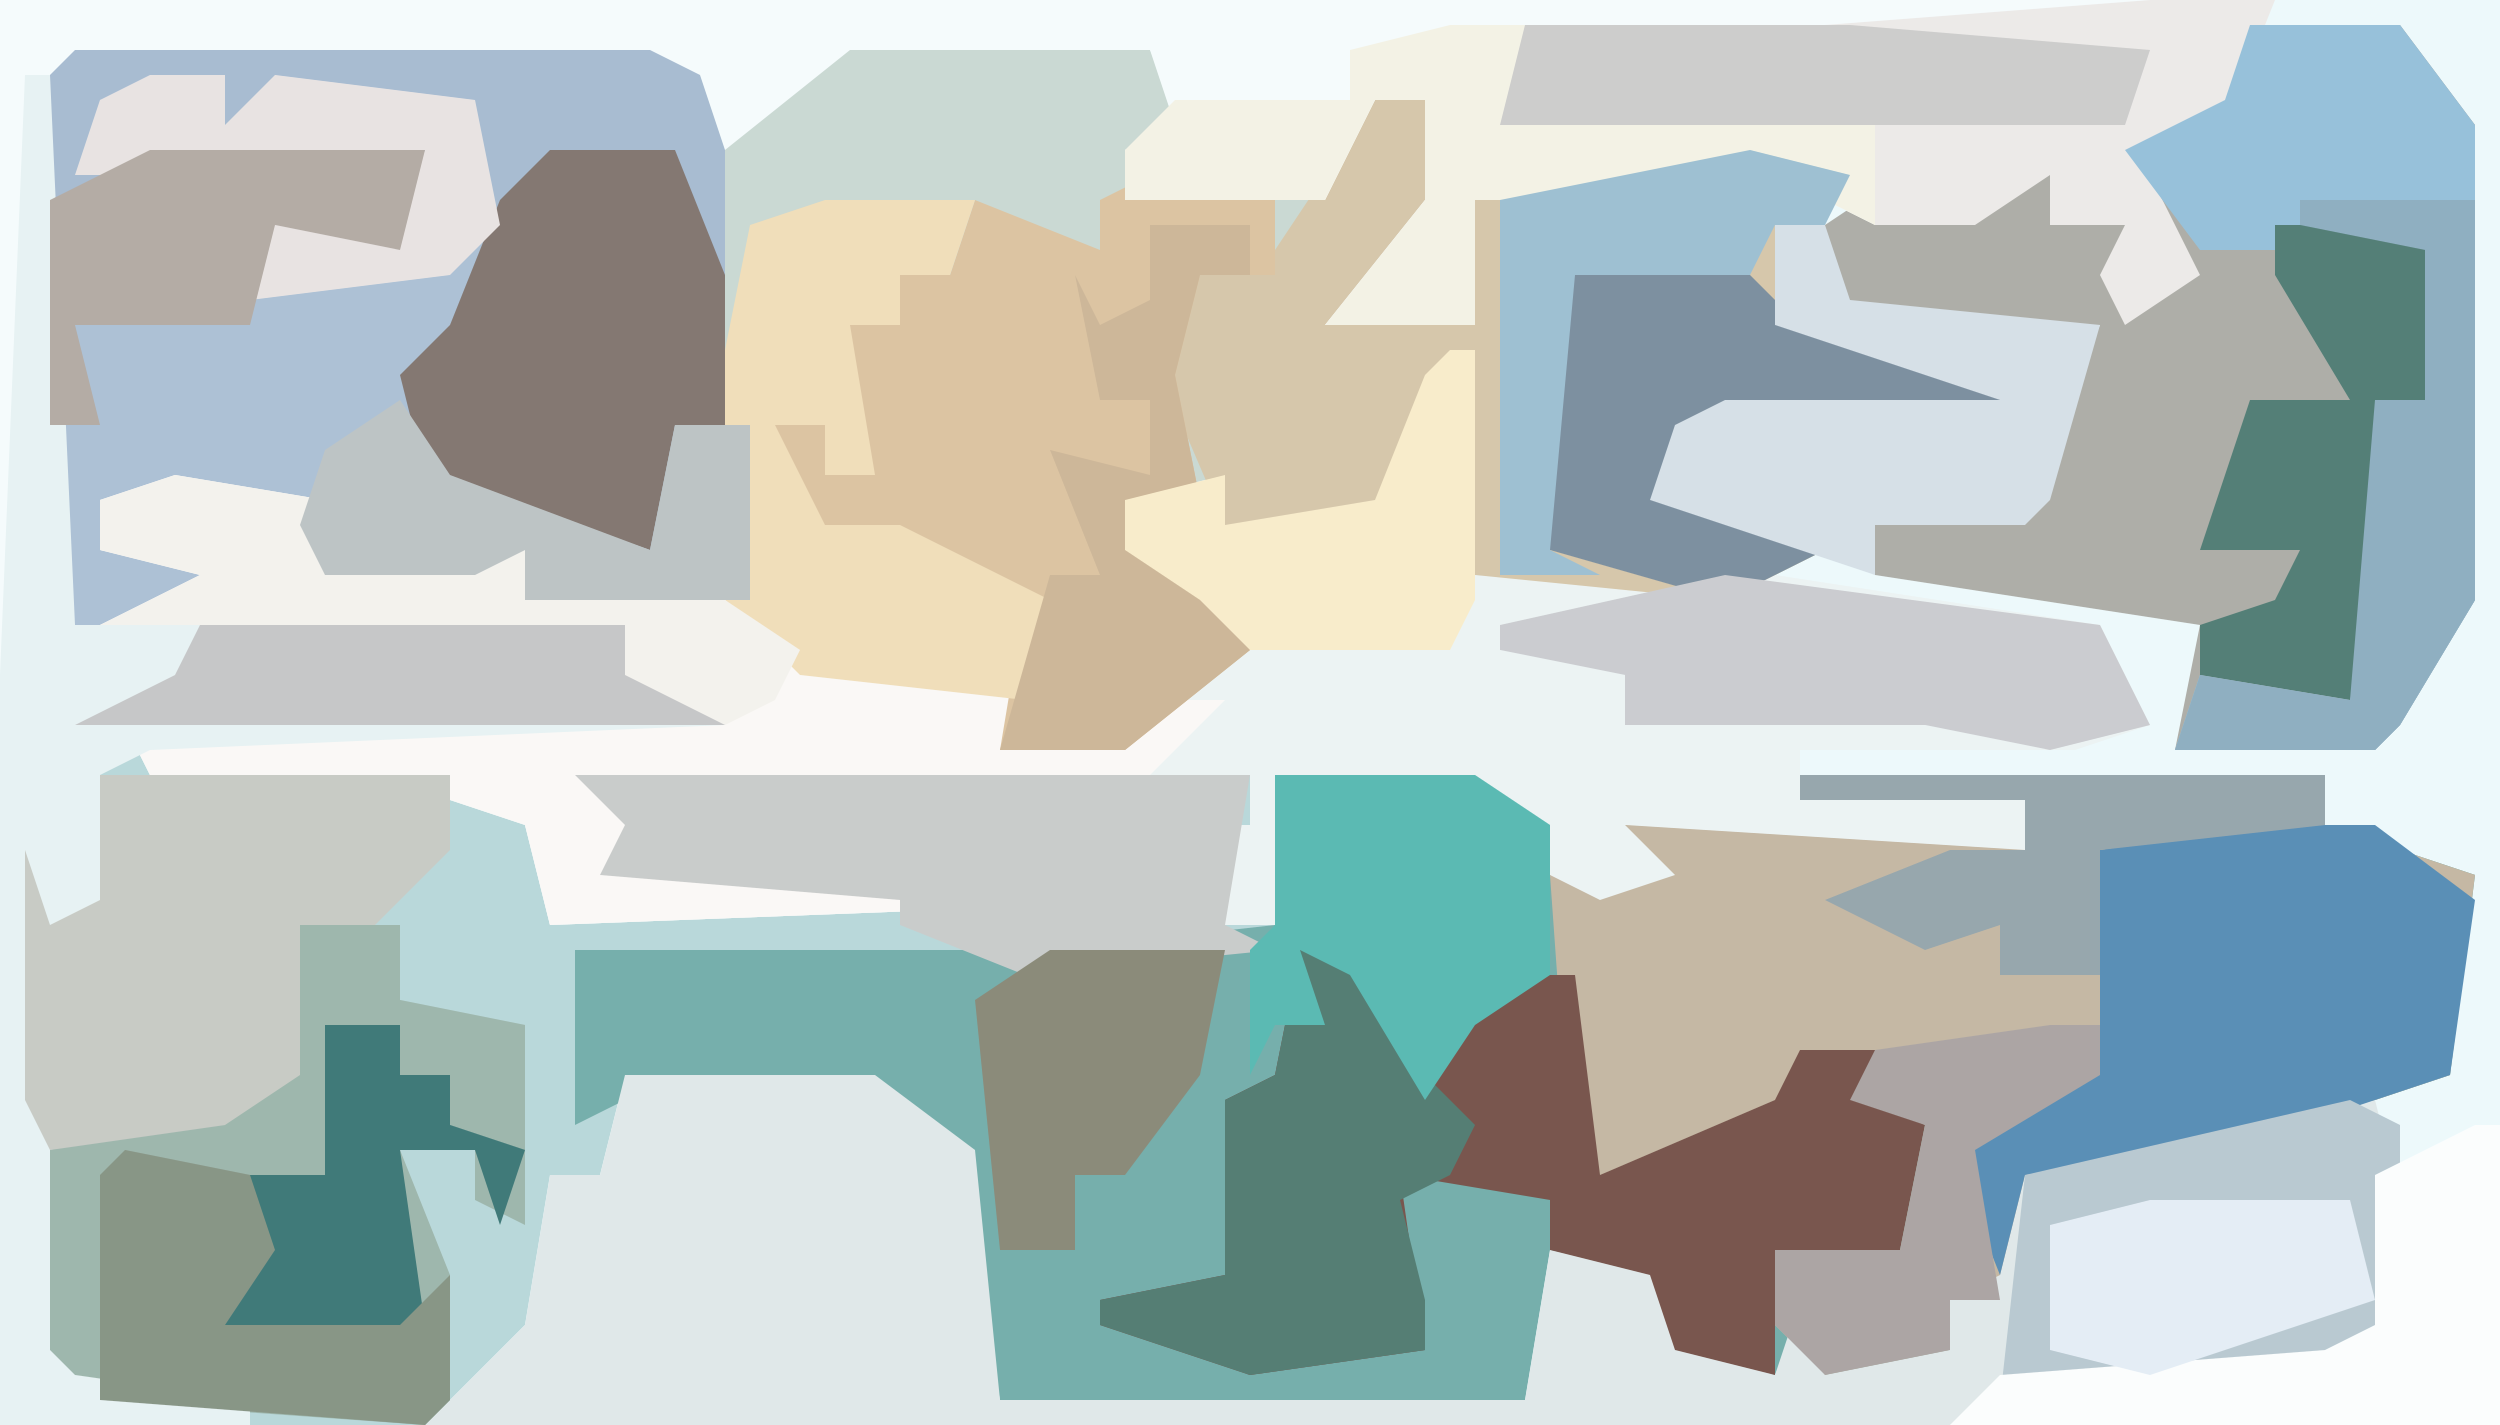 <?xml version="1.0" encoding="UTF-8"?>
<svg version="1.1" xmlns="http://www.w3.org/2000/svg" width="100" height="57">
<path d="M0,0 L100,0 L100,57 L0,57 Z " fill="#B9D8DA" transform="translate(0,0)"/>
<path d="M0,0 L100,0 L100,57 L17,57 L21,53 L22,47 L24,47 L25,43 L35,43 L39,46 L40,56 L61,56 L62,50 L67,51 L68,54 L71,55 L72,52 L73,55 L78,54 L78,52 L80,51 L81,47 L97,43 L98,36 L93,33 L93,31 L81,32 L81,34 L68,34 L67,36 L63,37 L61,33 L59,32 L52,32 L52,37 L49,37 L49,35 L47,33 L50,33 L50,31 L25,32 L27,34 L48,35 L48,36 L22,37 L21,33 L18,32 L6,31 L5,29 L16,28 L16,27 L25,27 L25,25 L4,25 L8,23 L4,22 L4,20 L9,19 L13,21 L13,22 L21,22 L21,24 L29,24 L34,26 L41,27 L41,29 L46,28 L48,24 L45,22 L45,20 L49,19 L49,21 L55,20 L57,15 L59,14 L59,23 L69,23 L71,22 L66,20 L67,17 L69,16 L80,16 L71,13 L71,9 L73,7 L67,8 L59,8 L59,13 L53,13 L57,8 L57,4 L55,4 L53,8 L50,8 L45,8 L45,6 L47,5 L46,2 L34,2 L29,6 L28,3 L26,2 L3,2 L2,3 L1,27 L0,27 Z " fill="#EDF9FB" transform="translate(0,0)"/>
<path d="M0,0 L8,0 L13,5 L16,4 L14,2 L30,3 L30,1 L21,1 L21,0 L42,0 L42,2 L48,4 L47,12 L38,15 L30,16 L29,21 L27,21 L27,23 L22,24 L21,22 L20,24 L16,23 L15,20 L11,19 L10,25 L-11,25 L-13,15 L-16,13 L-26,13 L-28,14 L-28,7 L-9,7 L0,6 Z " fill="#76AFAC" transform="translate(51,31)"/>
<path d="M0,0 L23,0 L27,4 L31,0 L40,0 L43,1 L45,5 L42,5 L49,7 L52,3 L54,3 L55,7 L52,11 L56,12 L56,7 L70,5 L70,8 L68,8 L69,12 L78,14 L77,16 L66,16 L64,17 L64,19 L70,21 L66,23 L56,22 L55,14 L52,20 L46,20 L42,19 L42,21 L46,22 L47,25 L42,29 L37,29 L38,26 L29,26 L26,23 L27,16 L24,16 L23,21 L14,18 L13,14 L15,12 L16,3 L11,3 L11,4 L6,4 L6,2 L1,3 L2,6 L3,5 L14,5 L13,9 L8,8 L7,12 L0,12 L1,16 L-1,16 L-1,1 Z " fill="#CAD9D3" transform="translate(3,1)"/>
<path d="M0,0 L1,0 L1,9 L13,9 L26,11 L28,15 L25,16 L14,16 L14,18 L23,18 L23,20 L10,20 L9,22 L5,23 L3,19 L1,18 L-6,18 L-6,23 L-9,23 L-9,21 L-11,19 L-8,19 L-8,17 L-33,18 L-31,20 L-10,21 L-10,22 L-36,23 L-37,19 L-40,18 L-52,17 L-53,15 L-42,14 L-42,13 L-33,13 L-33,11 L-54,11 L-50,9 L-54,8 L-54,6 L-49,5 L-45,7 L-45,8 L-37,8 L-37,10 L-29,10 L-24,12 L-17,13 L-17,15 L-12,14 L-10,10 L-13,8 L-13,6 L-9,5 L-9,7 L-3,6 L-1,1 Z " fill="#ECF3F3" transform="translate(58,14)"/>
<path d="M0,0 L21,0 L21,2 L27,4 L26,12 L17,15 L9,16 L8,21 L6,21 L6,23 L1,24 L-1,22 L-1,19 L4,19 L5,14 L2,13 L0,13 L-3,15 L-7,16 L-9,18 L-10,4 L-8,5 L-5,4 L-7,2 L9,3 L9,1 L0,1 Z " fill="#C5B8A4" transform="translate(72,31)"/>
<path d="M0,0 L10,0 L14,3 L15,13 L36,13 L37,7 L42,8 L43,11 L46,12 L47,9 L48,12 L53,11 L53,9 L55,8 L56,4 L70,1 L71,5 L71,10 L68,12 L55,13 L53,14 L-8,14 L-4,10 L-3,4 L-1,4 Z " fill="#E0E8E9" transform="translate(25,43)"/>
<path d="M0,0 L6,0 L9,4 L9,23 L6,28 L5,29 L-3,29 L-2,24 L-15,22 L-15,20 L-8,18 L-7,14 L-6,12 L-17,12 L-17,8 L-14,6 L-8,6 L-8,8 L-5,8 L-4,11 L-4,7 L-5,5 L-1,3 Z " fill="#AEAEA8" transform="translate(90,1)"/>
<path d="M0,0 L23,0 L26,2 L26,16 L24,16 L23,21 L14,18 L13,14 L15,12 L16,3 L11,3 L11,4 L6,4 L6,2 L1,3 L2,6 L3,5 L14,5 L13,9 L8,8 L7,12 L0,12 L1,16 L-1,16 L-1,1 Z " fill="#A8BCD1" transform="translate(3,1)"/>
<path d="M0,0 L2,0 L3,4 L0,8 L4,9 L4,4 L18,2 L18,5 L16,5 L17,9 L26,11 L25,13 L14,13 L12,14 L12,16 L18,18 L14,20 L4,19 L3,11 L0,17 L-6,17 L-9,10 L-7,7 L-4,6 Z " fill="#D6C7AB" transform="translate(55,4)"/>
<path d="M0,0 L86,0 L86,1 L70,2 L61,1 L61,4 L75,5 L75,9 L73,8 L70,7 L67,8 L59,8 L59,13 L53,13 L57,8 L57,4 L55,4 L53,8 L50,8 L45,8 L45,6 L47,5 L46,2 L34,2 L29,6 L28,3 L26,2 L3,2 L2,3 L1,27 L0,27 Z " fill="#F5FBFC" transform="translate(0,0)"/>
<path d="M0,0 L3,0 L3,2 L5,0 L13,1 L14,6 L12,11 L11,13 L12,16 L20,19 L21,14 L24,14 L24,21 L15,21 L15,19 L13,20 L7,20 L6,18 L-2,17 L-2,19 L5,20 L5,21 L-2,22 L-4,23 L-4,14 L-3,10 L4,10 L4,8 L2,7 L1,5 L9,5 L10,5 L11,3 L0,4 L-3,4 L-2,1 Z " fill="#ADC1D5" transform="translate(6,3)"/>
<path d="M0,0 L4,0 L4,3 L9,4 L9,12 L7,11 L7,9 L4,9 L6,14 L6,19 L5,20 L-9,19 L-11,17 L-11,7 L-10,9 L-1,6 Z " fill="#9EB7AD" transform="translate(12,37)"/>
<path d="M0,0 L6,1 L6,3 L14,3 L14,5 L22,5 L27,7 L34,8 L34,10 L39,9 L42,9 L39,12 L18,13 L20,15 L41,16 L41,17 L15,18 L14,14 L11,13 L-1,12 L-2,10 L9,9 L9,8 L18,8 L18,6 L-3,6 L1,4 L-3,3 L-3,1 Z " fill="#FAF8F6" transform="translate(7,19)"/>
<path d="M0,0 L5,1 L5,4 L2,4 L1,8 L2,13 L-1,13 L-1,15 L3,16 L4,19 L-1,23 L-6,23 L-5,17 L-11,15 L-12,15 L-15,13 L-15,10 L-13,10 L-13,9 L-12,5 L-10,6 L-10,4 L-8,4 L-7,1 L-2,3 L-2,1 Z " fill="#DCC4A2" transform="translate(46,7)"/>
<path d="M0,0 L3,1 L5,5 L8,1 L11,1 L12,9 L19,6 L20,4 L23,4 L23,6 L25,7 L24,12 L19,13 L19,17 L15,16 L14,13 L10,12 L10,10 L4,9 L5,16 L-2,17 L-8,15 L-8,14 L-3,13 L-3,6 L-1,5 Z " fill="#79564E" transform="translate(52,38)"/>
<path d="M0,0 L5,0 L9,3 L8,10 L-1,13 L-9,14 L-10,18 L-12,13 L-9,10 L-6,10 L-6,1 Z " fill="#5A8FB6" transform="translate(90,33)"/>
<path d="M0,0 L1,0 L2,22 L24,22 L24,24 L28,26 L5,27 L3,28 L4,31 L3,33 L5,34 L1,34 L1,51 L2,52 L9,53 L9,54 L-1,54 L-1,24 Z " fill="#E7F2F3" transform="translate(1,3)"/>
<path d="M0,0 L5,0 L3,5 L0,7 L2,11 L-1,13 L-2,11 L-1,9 L-4,9 L-4,7 L-7,9 L-11,9 L-11,5 L-26,5 L-25,1 L-13,1 Z " fill="#ECEAE8" transform="translate(86,0)"/>
<path d="M0,0 L14,0 L14,3 L11,6 L8,6 L8,12 L5,14 L-2,15 L-3,13 L-3,3 L-2,6 L0,5 Z " fill="#C8CBC5" transform="translate(4,31)"/>
<path d="M0,0 L6,0 L9,4 L9,23 L6,28 L5,29 L-3,29 L-2,26 L4,27 L5,15 L7,15 L7,9 L1,9 L-2,9 L-5,5 L-1,3 Z " fill="#97C1DA" transform="translate(90,1)"/>
<path d="M0,0 L2,1 L2,9 L-1,11 L-14,12 L-13,3 Z " fill="#B9C9D1" transform="translate(94,44)"/>
<path d="M0,0 L5,0 L7,5 L7,11 L5,11 L4,16 L-5,13 L-6,9 L-4,7 L-2,2 Z " fill="#847872" transform="translate(22,6)"/>
<path d="M0,0 L27,0 L26,6 L28,7 L18,8 L13,6 L13,5 L1,4 L2,2 Z " fill="#C9CCCB" transform="translate(23,31)"/>
<path d="M0,0 L6,0 L5,3 L3,3 L3,5 L1,5 L2,11 L0,11 L0,9 L-2,9 L0,13 L3,13 L9,16 L8,20 L-1,19 L-4,16 L-4,6 L-3,1 Z " fill="#F0DEBA" transform="translate(33,8)"/>
<path d="M0,0 L4,4 L13,6 L12,8 L1,8 L-1,9 L-1,11 L5,13 L1,15 L-6,13 L-6,2 Z " fill="#7D90A0" transform="translate(68,9)"/>
<path d="M0,0 L2,0 L3,3 L13,4 L11,11 L10,12 L4,12 L4,14 L-5,11 L-4,8 L-2,7 L9,7 L0,4 Z " fill="#D6E0E7" transform="translate(71,9)"/>
<path d="M0,0 L3,0 L3,3 L17,4 L17,8 L15,7 L12,6 L9,7 L1,7 L1,12 L-5,12 L-1,7 L-1,3 L-3,3 L-5,7 L-8,7 L-13,7 L-13,5 L-11,3 L-4,3 L-4,1 Z " fill="#F3F2E5" transform="translate(58,1)"/>
<path d="M0,0 L3,1 L5,5 L7,7 L6,9 L4,10 L5,14 L5,16 L-2,17 L-8,15 L-8,14 L-3,13 L-3,6 L-1,5 Z " fill="#557E74" transform="translate(52,38)"/>
<path d="M0,0 L6,0 L7,5 L6,7 L4,7 L5,13 L3,19 L-3,18 L-3,16 L0,15 L1,13 L-3,13 L-1,7 L3,7 L0,2 Z " fill="#547F77" transform="translate(91,9)"/>
<path d="M0,0 L8,0 L11,2 L11,8 L8,10 L6,13 L3,8 L1,7 L2,10 L0,10 L-1,12 L-1,7 L0,6 Z " fill="#5BBAB3" transform="translate(51,31)"/>
<path d="M0,0 L6,1 L6,3 L14,3 L14,5 L22,5 L25,7 L24,9 L22,10 L9,9 L9,8 L18,8 L18,6 L-3,6 L1,4 L-3,3 L-3,1 Z " fill="#F3F2ED" transform="translate(7,19)"/>
<path d="M0,0 L15,2 L17,6 L13,7 L8,6 L-4,6 L-4,4 L-9,3 L-9,2 Z " fill="#CBCCD0" transform="translate(69,23)"/>
<path d="M0,0 L4,0 L4,2 L2,2 L1,6 L2,11 L-1,11 L-1,13 L3,14 L4,17 L-1,21 L-6,21 L-4,14 L-2,14 L-4,9 L0,10 L0,7 L-2,7 L-3,2 L-2,4 L0,3 Z " fill="#CDB799" transform="translate(46,9)"/>
<path d="M0,0 L13,0 L25,1 L24,4 L-1,4 Z " fill="#CDCDCC" transform="translate(61,1)"/>
<path d="M0,0 L3,0 L3,2 L5,2 L5,4 L8,5 L7,8 L6,5 L3,5 L4,12 L3,13 L-5,13 L-3,8 L-3,6 L0,6 Z " fill="#407A79" transform="translate(13,41)"/>
<path d="M0,0 L5,1 L6,4 L4,7 L11,7 L13,5 L13,10 L12,11 L-1,10 L-1,1 Z " fill="#889686" transform="translate(5,46)"/>
<path d="M0,0 L7,0 L6,5 L3,9 L1,9 L1,12 L-2,12 L-3,2 Z " fill="#8B8B7A" transform="translate(42,38)"/>
<path d="M0,0 L1,0 L1,10 L0,12 L-8,12 L-10,10 L-13,8 L-13,6 L-9,5 L-9,7 L-3,6 L-1,1 Z " fill="#F8ECCB" transform="translate(58,14)"/>
<path d="M0,0 L7,0 L7,16 L4,21 L3,22 L-5,22 L-4,19 L2,20 L3,8 L5,8 L5,2 L0,1 Z " fill="#8FAFC1" transform="translate(92,8)"/>
<path d="M0,0 L1,0 L1,12 L-21,12 L-19,10 L-6,9 L-4,8 L-4,2 Z " fill="#FBFDFD" transform="translate(99,45)"/>
<path d="M0,0 L21,0 L21,2 L12,3 L12,8 L8,8 L8,6 L5,7 L1,5 L6,3 L9,3 L9,1 L0,1 Z " fill="#97A7AD" transform="translate(72,31)"/>
<path d="M0,0 L2,3 L10,6 L11,1 L14,1 L14,8 L5,8 L5,6 L3,7 L-3,7 L-4,5 L-3,2 Z " fill="#BDC4C5" transform="translate(16,16)"/>
<path d="M0,0 L3,0 L3,2 L5,0 L13,1 L14,6 L12,8 L4,9 L1,6 L1,5 L9,5 L10,5 L11,3 L0,4 L-3,4 L-2,1 Z " fill="#E8E3E2" transform="translate(6,3)"/>
<path d="M0,0 L17,0 L17,2 L21,4 L-5,4 L-1,2 Z " fill="#C6C7C8" transform="translate(8,25)"/>
<path d="M0,0 L11,0 L10,4 L5,3 L4,7 L-3,7 L-2,11 L-4,11 L-4,2 Z " fill="#B4ACA5" transform="translate(6,6)"/>
<path d="M0,0 L2,0 L2,2 L-3,5 L-2,11 L-4,11 L-4,13 L-9,14 L-11,12 L-11,9 L-6,9 L-5,4 L-8,3 L-7,1 Z " fill="#ACA5A4" transform="translate(82,41)"/>
<path d="M0,0 L8,0 L9,4 L0,7 L-4,6 L-4,1 Z " fill="#E4EDF5" transform="translate(86,48)"/>
<path d="M0,0 L4,1 L3,3 L1,3 L0,5 L-3,5 L-7,5 L-8,16 L-6,17 L-10,17 L-10,2 Z " fill="#9EC0D2" transform="translate(70,6)"/>
</svg>
